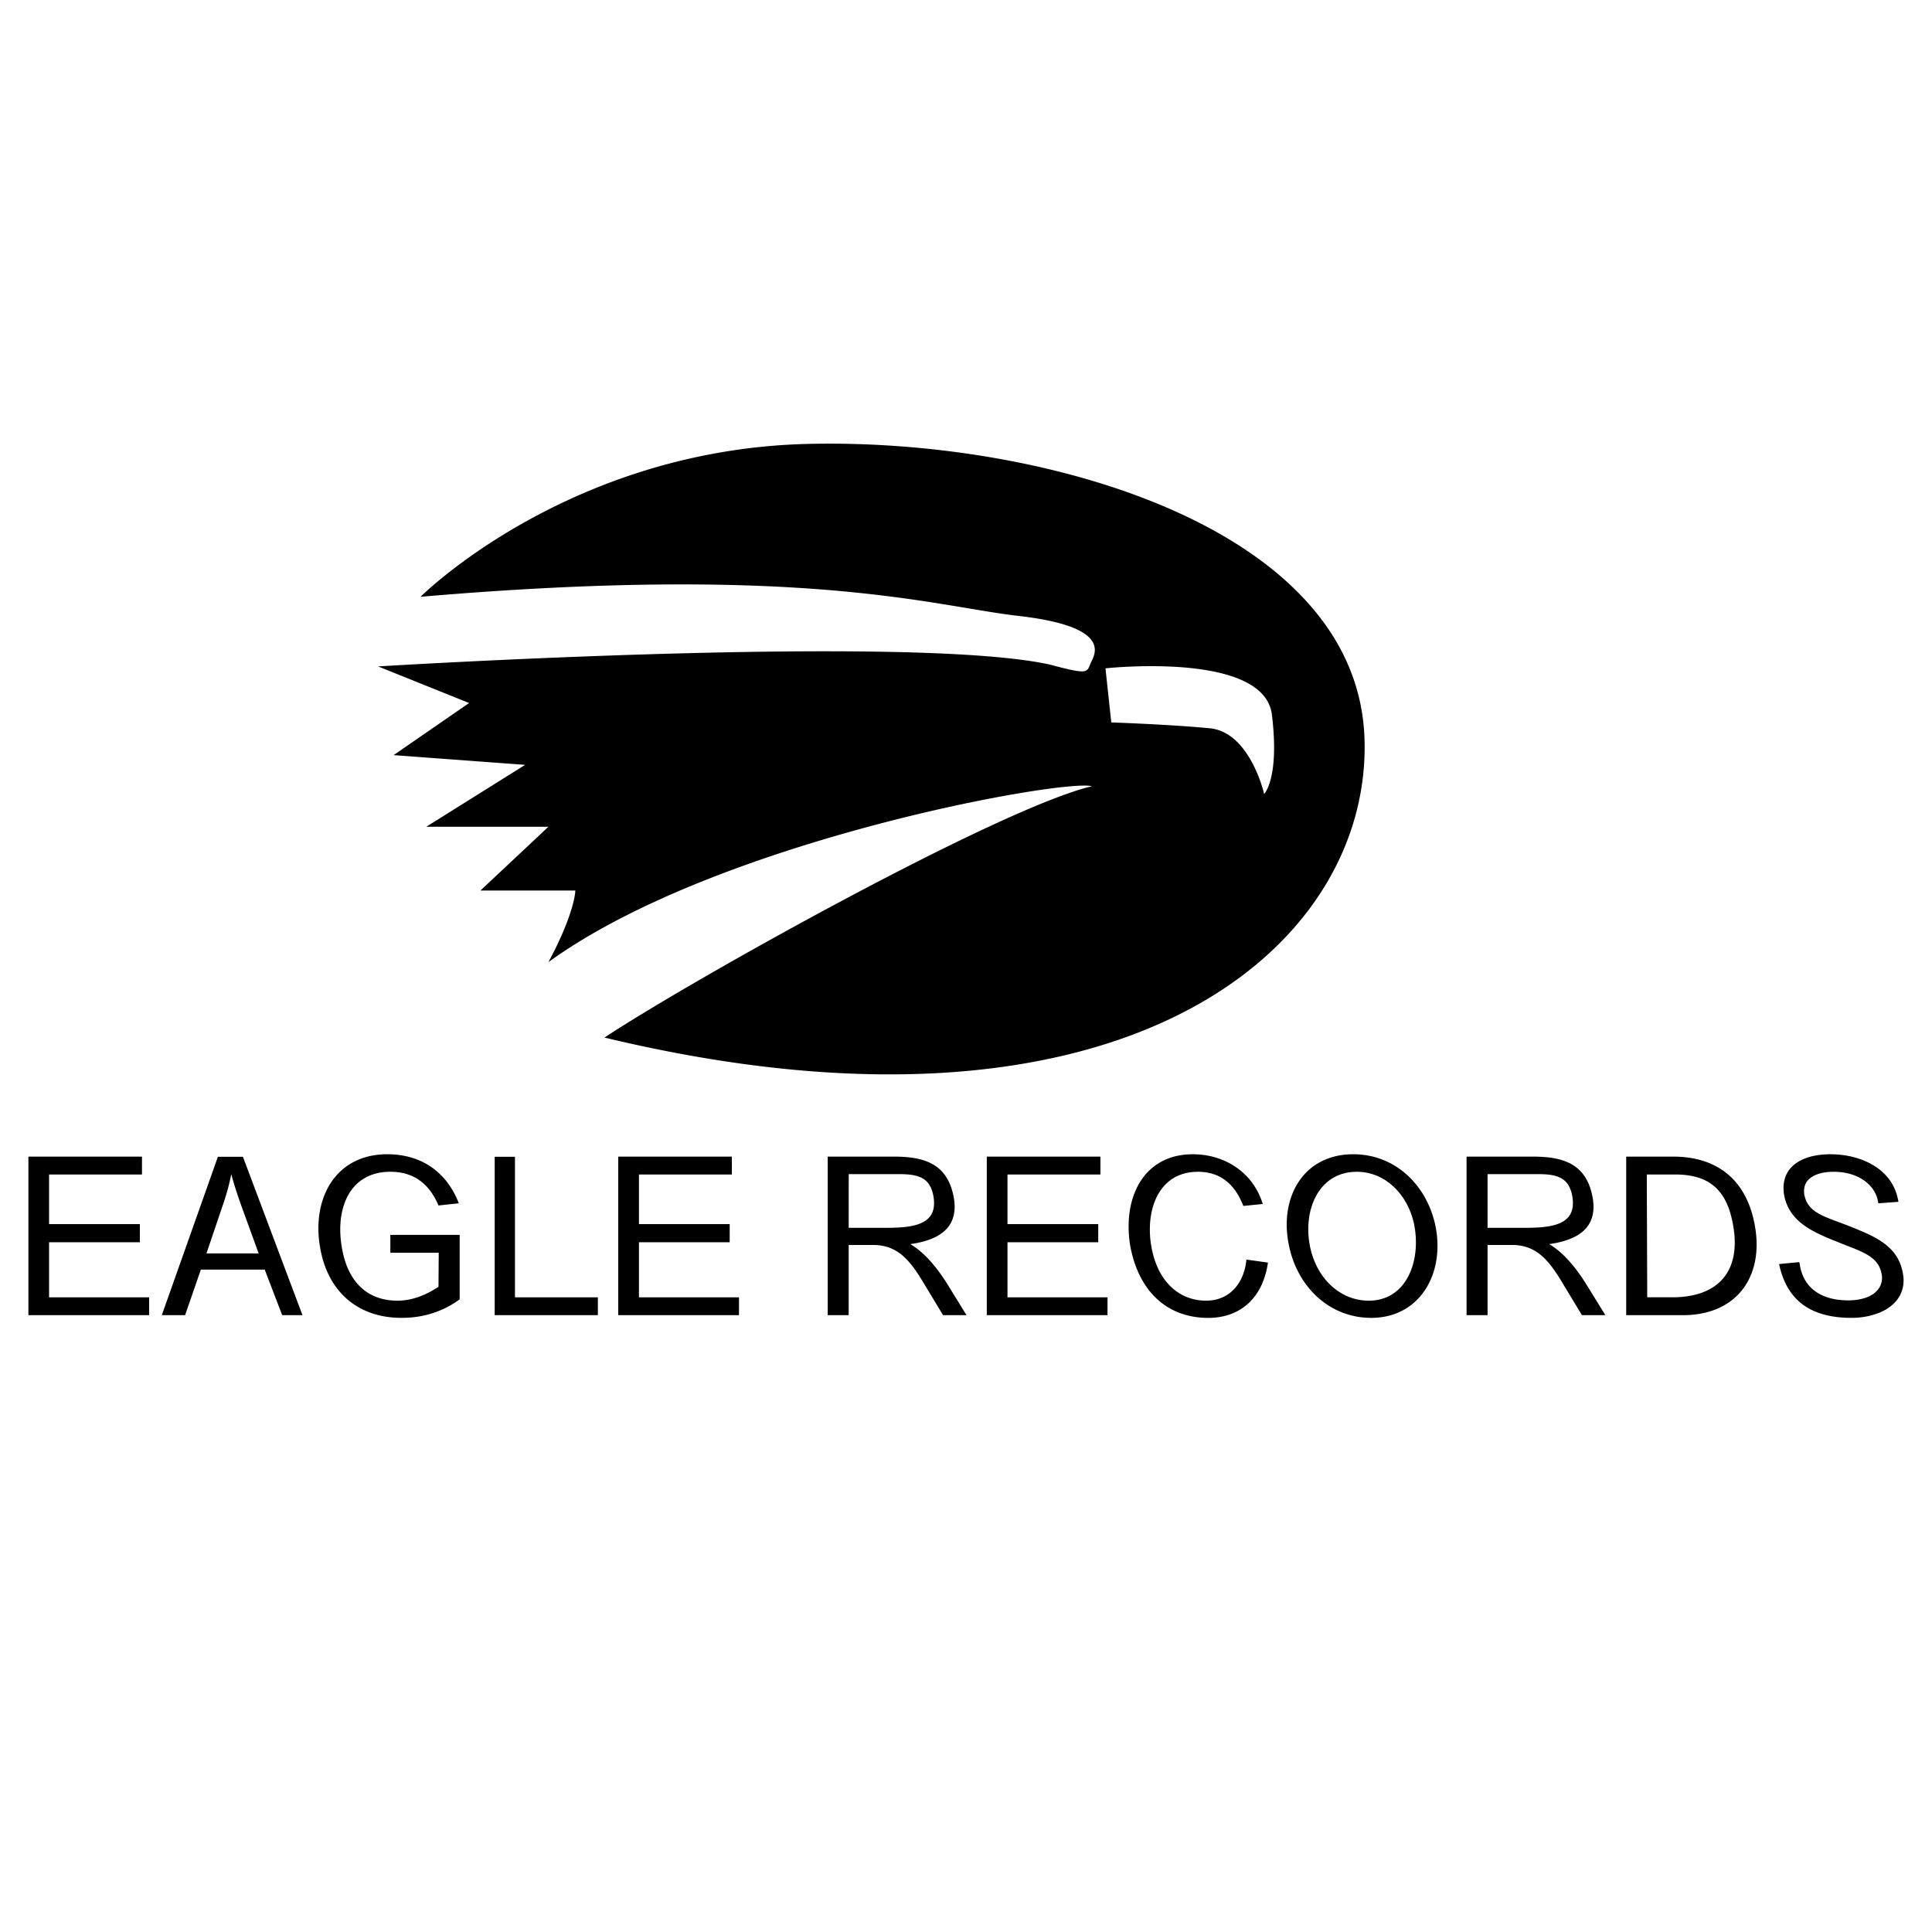 <svg xmlns="http://www.w3.org/2000/svg" width="2500" height="2500" viewBox="0 0 192.756 192.756"><g fill-rule="evenodd" clip-rule="evenodd"><path fill="#fff" d="M0 0h192.756v192.756H0V0z"/><path d="M136.141 73.823c-.582-21.036-31.633-30.115-55.575-29.533-23.942.583-38.612 15.252-38.612 15.252 38.386-3.296 51.148.937 59.648 1.906 8.496.971 7.916 3.298 7.332 4.46-.58 1.162 0 1.517-4.232.387-14.087-3.068-66.98.193-66.98.193l9.08 3.652-7.531 5.199 13.121.971-9.855 6.172h12.182l-6.784 6.364h9.466s0 2.133-2.682 7.144c16.803-12.184 51.503-18.324 54.216-17.546-9.076 2.134-39.546 19.095-48.626 25.072 51.343 12.345 76.416-8.658 75.832-29.693zm-9.243-2.521c.779 6.364-.773 7.917-.773 7.917s-1.389-6.172-5.428-6.559c-4.039-.389-9.824-.583-9.824-.583l-.58-5.397c0 .001 15.832-1.741 16.605 4.622zM4.895 123.941h9.058v-1.81H4.895v-4.953h9.271v-1.783H2.834v15.82h12.043v-1.783H4.895v-5.491zM21.739 115.414l-5.597 15.801h2.325l1.571-4.545h6.372l1.744 4.545h2.024l-5.941-15.801h-2.498zm4.067 9.641h-5.208l1.592-4.701c.432-1.23.711-2.307.883-3.213.26.992.688 2.307 1.291 3.945l1.442 3.969zM38.946 124.988h4.826l-.024 3.395c-1.377.908-2.735 1.385-4.091 1.385-2.93 0-4.827-1.773-5.472-4.887a11.05 11.05 0 0 1-.239-2.215c0-3.129 1.553-5.758 5-5.758 2.26 0 3.854 1.121 4.802 3.363l2.028-.217c-1.293-3.338-3.966-4.895-7.133-4.895-4.479 0-6.877 3.301-6.877 7.398 0 .773.088 1.57.26 2.365.842 4.021 3.731 6.561 8.039 6.561 2.153 0 4.093-.602 5.797-1.848v-6.432h-6.916v1.785zM51.379 115.414h-2.024v15.801H59.65v-1.783h-8.271v-14.018zM63.748 123.941h9.053v-1.81h-9.053v-4.953h9.27v-1.783H61.683v15.82h12.046v-1.783h-9.981v-5.491zM90.82 124.125c2.972-.412 4.424-1.646 4.424-3.729 0-.348-.041-.736-.127-1.127-.685-3.291-3.111-3.873-5.936-3.873h-6.6v15.818h2.092v-7.002h2.46c2.587 0 3.816 1.764 5.195 4.088l1.762 2.914h2.34l-1.825-2.955c-1.22-1.982-2.47-3.359-3.785-4.134zm-2.746-1.623h-3.401l.004-5.357h5.139c2.105 0 2.967.562 3.289 2.082.064.303.086.584.086.822.001 2.387-2.73 2.453-5.117 2.453zM100.516 123.941h9.056v-1.81h-9.056v-4.953h9.273v-1.783H98.453v15.82h12.045v-1.783h-9.982v-5.491zM120.334 129.768c-2.59 0-4.703-1.77-5.393-5.049a9.601 9.601 0 0 1-.219-2.072c0-2.998 1.469-5.738 4.793-5.738 2.135 0 3.646 1.121 4.533 3.408l1.938-.195c-.945-3.084-3.709-4.961-6.988-4.961-4.252 0-6.395 3.258-6.395 7.186 0 .756.064 1.531.236 2.328.9 4.23 3.652 6.811 7.711 6.811 3.15 0 5.436-1.934 5.953-5.516l-2.152-.303c-.195 2.224-1.578 4.101-4.017 4.101zM135.018 115.16c-4.273 0-6.643 3.15-6.643 7.035.002.689.088 1.424.238 2.135.863 4.1 4.055 7.154 8.191 7.154 4.16 0 6.613-3.248 6.613-7.176 0-.67-.062-1.359-.213-2.049-.862-4.034-4.007-7.099-8.186-7.099zm1.546 14.608c-2.906 0-5.189-2.266-5.838-5.287a8.604 8.604 0 0 1-.199-1.834c0-3.043 1.641-5.738 4.852-5.738 2.846 0 5.068 2.285 5.693 5.178.129.605.193 1.25.193 1.877.001 2.999-1.529 5.804-4.701 5.804zM154.561 124.125c2.969-.412 4.424-1.646 4.424-3.729 0-.348-.043-.736-.129-1.127-.684-3.291-3.111-3.873-5.936-3.873h-6.6v15.818h2.094v-7.002h2.457c2.59 0 3.818 1.764 5.197 4.088l1.762 2.914h2.338l-1.826-2.955c-1.219-1.982-2.467-3.359-3.781-4.134zm-2.749-1.623h-3.399l.002-5.357h5.139c2.107 0 2.967.562 3.289 2.082.066.303.086.584.086.822.001 2.387-2.73 2.453-5.117 2.453zM166.932 115.395h-4.686v15.82h5.678c4.527 0 7.334-2.801 7.334-7.057 0-.732-.088-1.49-.26-2.311-.949-4.409-3.949-6.452-8.066-6.452zm-.086 14.037h-2.502l-.043-12.254h2.803c3.125 0 5.004 1.256 5.715 4.582.172.801.258 1.535.258 2.203-.001 3.566-2.307 5.469-6.231 5.469zM189.814 126.848c-.537-2.545-2.711-3.471-5.074-4.42-2.539-1.033-4.303-1.295-4.709-3.17-.039-.152-.039-.303-.039-.453 0-1.229 1.203-1.896 2.963-1.896 2.387 0 4.041 1.25 4.385 2.822l.064.324 2.002-.15a2.067 2.067 0 0 0-.064-.322c-.625-2.994-3.68-4.422-6.711-4.422-2.963 0-4.688 1.301-4.688 3.342 0 .281.021.562.086.863.58 2.695 3.1 3.666 5.592 4.658 2.086.84 3.738 1.293 4.084 2.975.043.172.064.346.064.494 0 1.34-1.289 2.244-3.373 2.244-2.646 0-4.32-1.184-4.773-3.256-.041-.195-.062-.367-.105-.561l-2.016.193c.814 3.902 3.477 5.369 7.217 5.369 2.641 0 5.203-1.229 5.203-3.752 0-.279-.041-.56-.108-.882z"/></g></svg>